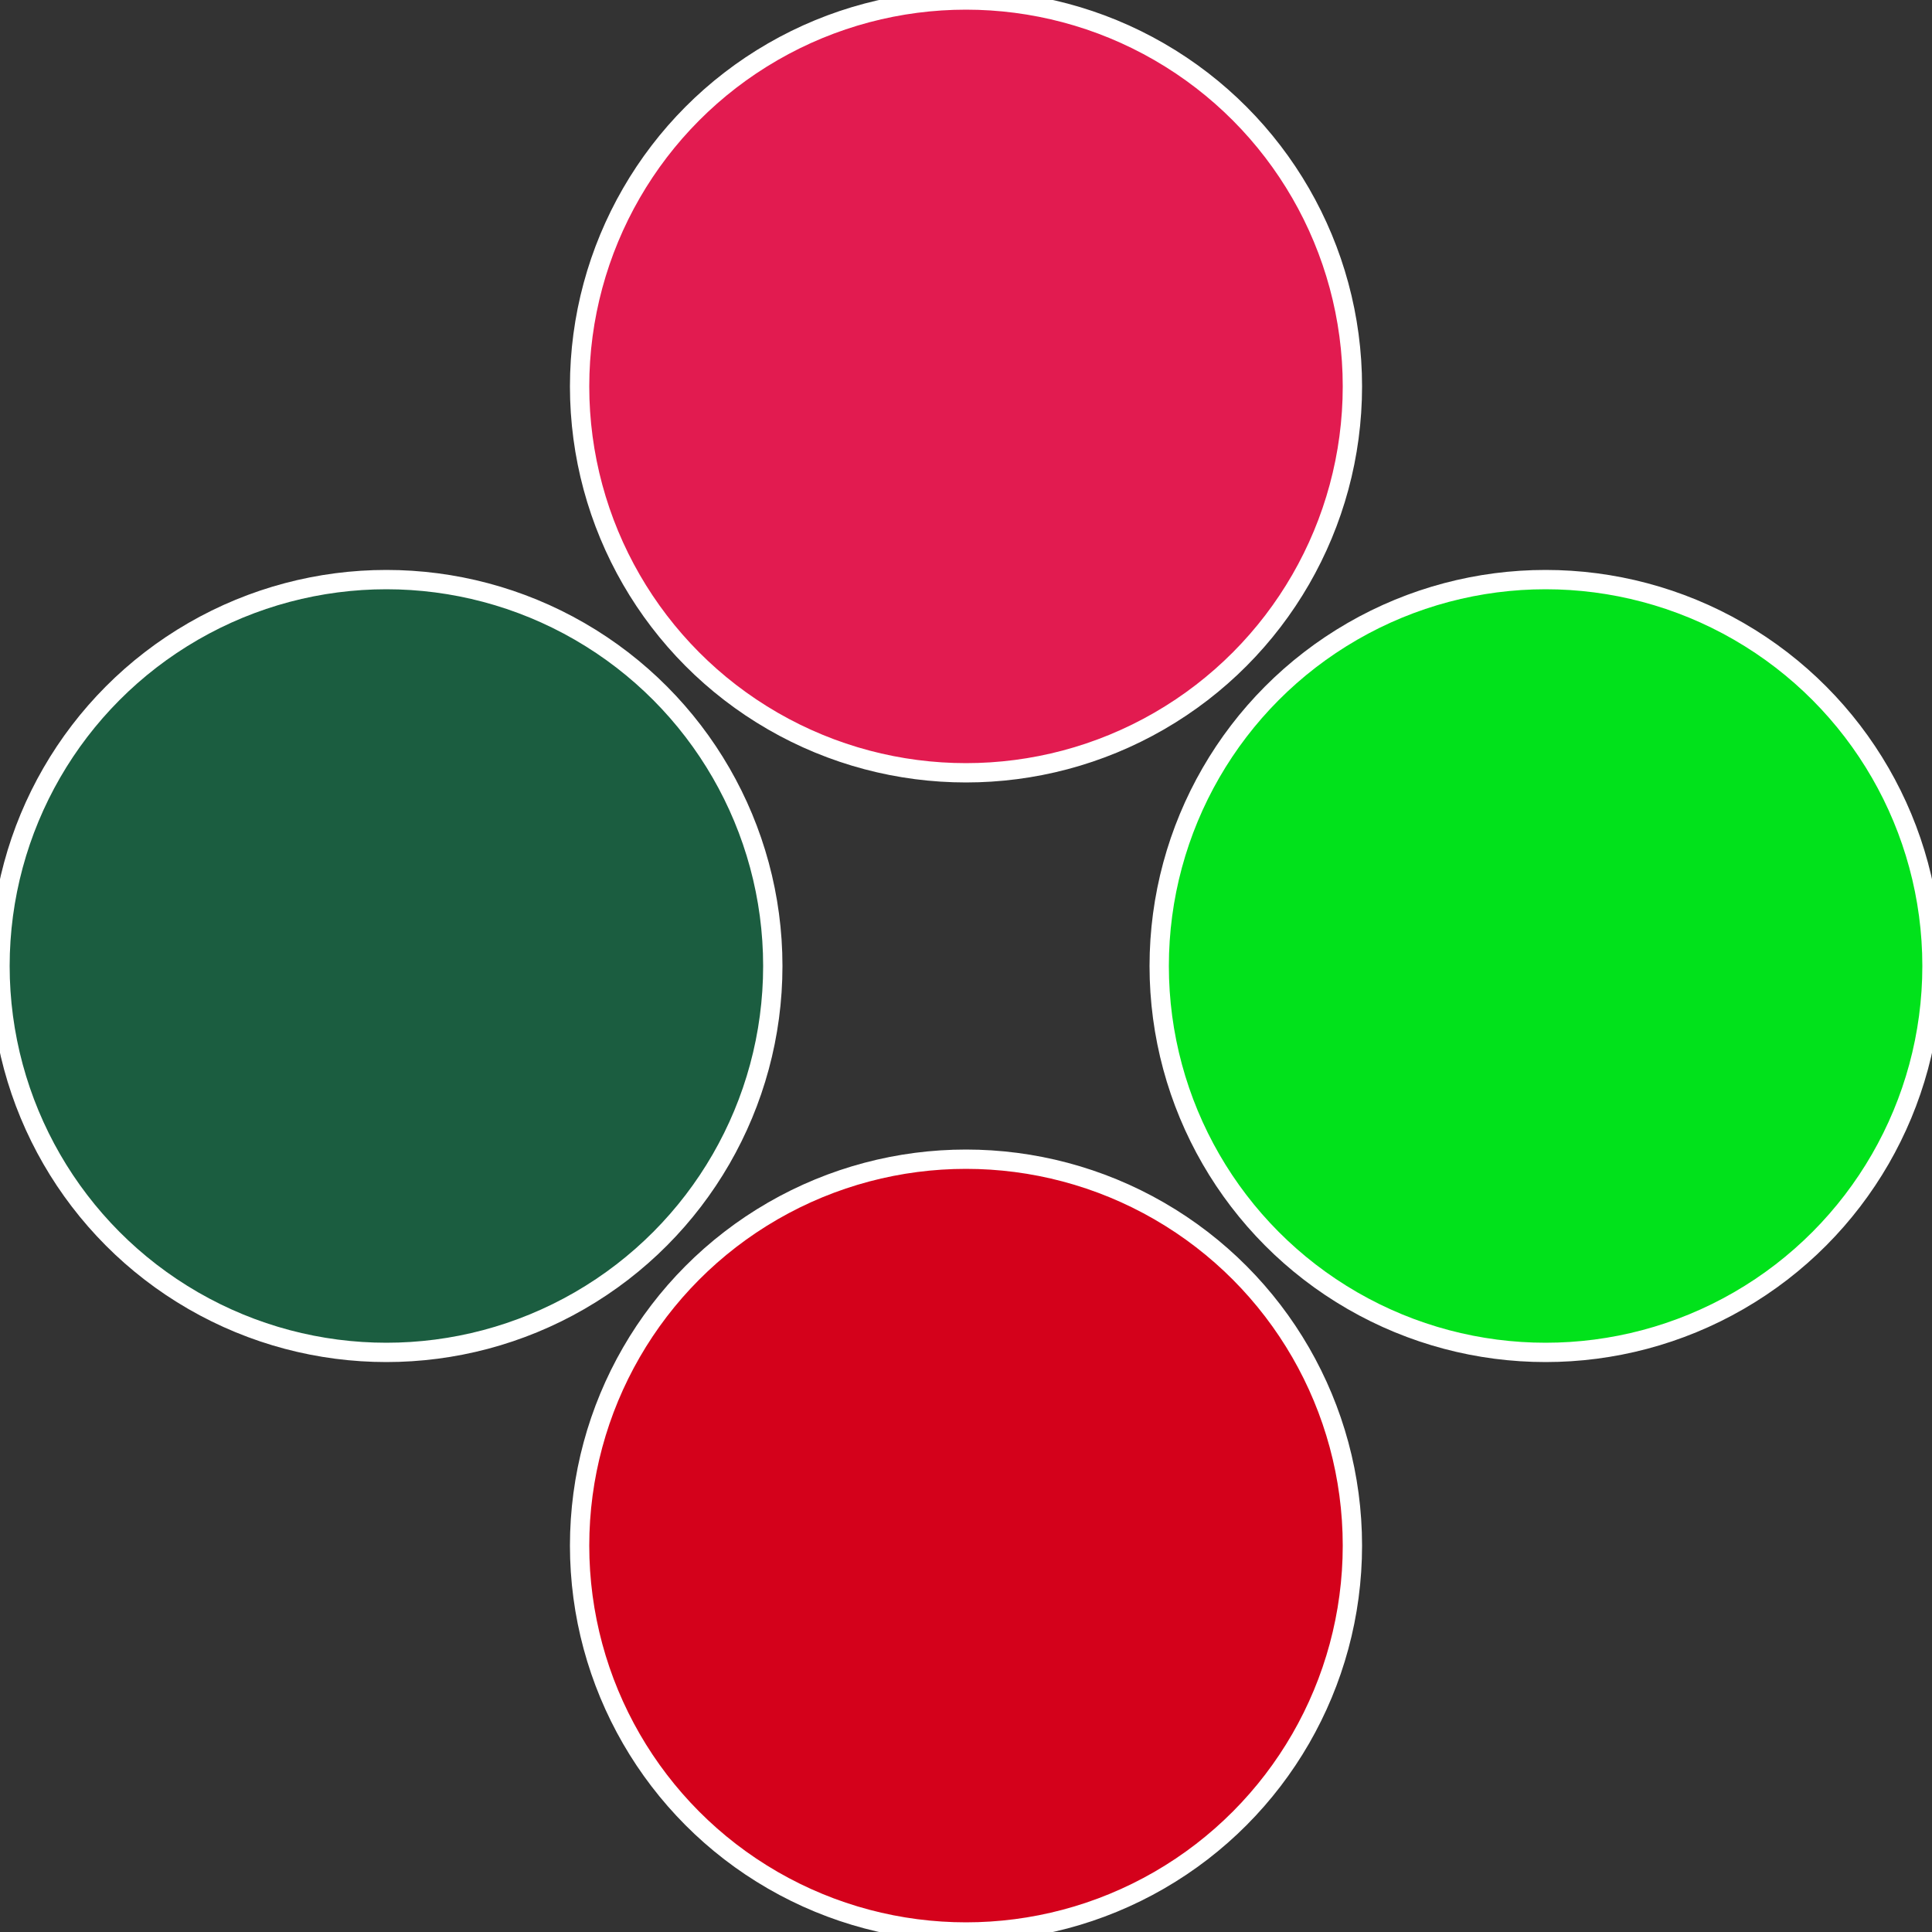 <?xml version="1.0" standalone="no"?>
<svg width="500" height="500" viewBox="-1 -1 2 2" xmlns="http://www.w3.org/2000/svg">
 
                <rect x="-1" y="-1" width="2" height="2" fill="#333333" stroke="none"/>
 
                <circle cx="0.6" cy="0" r="0.4" fill="#01e21b5" stroke="#fff" stroke-width="1%" />
             
                <circle cx="3.6739403974421E-17" cy="0.6" r="0.4" fill="#d4011b5" stroke="#fff" stroke-width="1%" />
             
                <circle cx="-0.6" cy="7.3478807948841E-17" r="0.4" fill="#1b5d401" stroke="#fff" stroke-width="1%" />
             
                <circle cx="-1.1021821192326E-16" cy="-0.6" r="0.4" fill="#e21b501" stroke="#fff" stroke-width="1%" />
            </svg>
